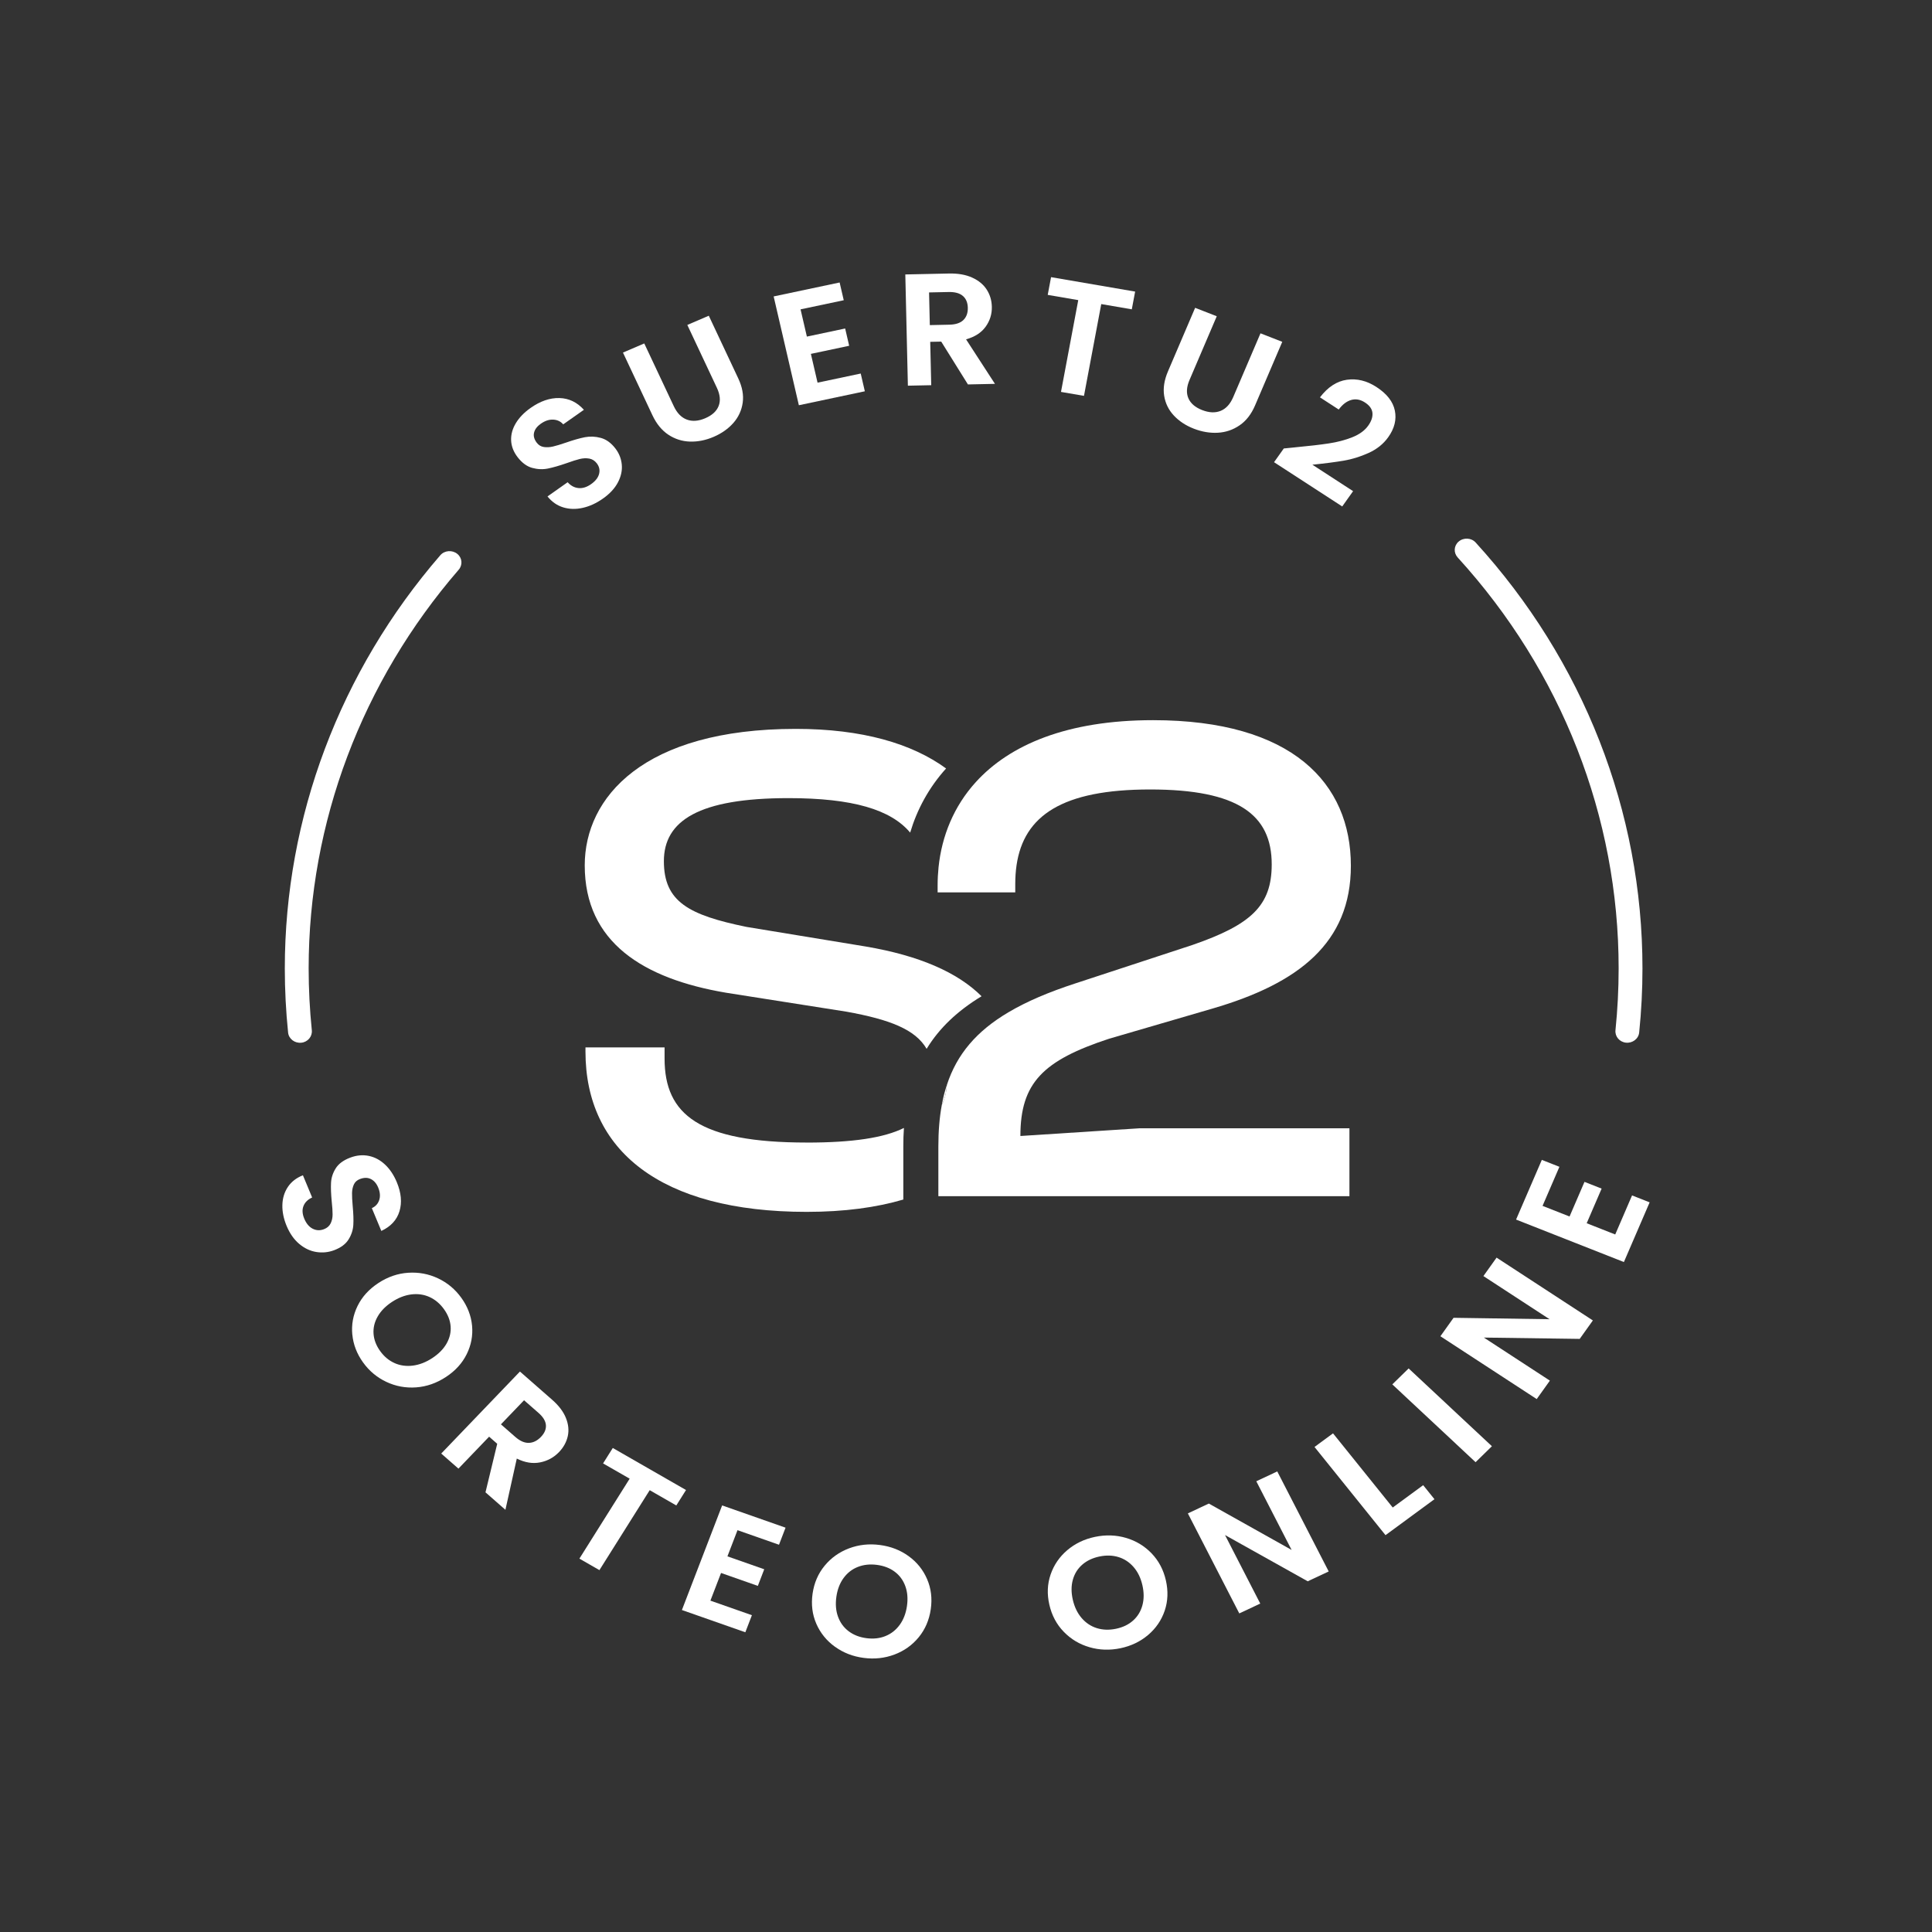 <svg viewBox="0 0 1080 1080" xmlns="http://www.w3.org/2000/svg" data-name="Capa 1" id="Capa_1">
  <rect x="0" y="0" width="1080" height="1080" fill="#333333" stroke="none"/>
  <defs>
    <style>
      .cls-1 {
        fill: #fff;
        stroke-width: 0px;
      }
    </style>
  </defs>
  <g>
    <path d="M450.96,638.69c-60.2,0-79.46-15.65-79.46-46.95v-6.25h-44.22v2.34c0,55.18,41.78,89.61,123.68,89.61,21.12,0,39.06-2.48,54-6.89v-29.63c0-3.59.09-7.04.34-10.39-11.19,5.55-28.7,8.18-54.34,8.18ZM484.15,529.14l-66.77-10.98c-32.36-6.63-46.27-14.07-46.27-36.76s19.65-35.24,69.62-35.24c36,0,57.27,6.42,68.06,19.27,3.82-12.82,10.36-25.08,20.08-35.85-19.1-13.93-46.88-22.13-84.04-22.13-85.2,0-117.96,38.34-117.96,76.29,0,43.04,32.76,63.39,79.06,71.21l67.17,10.57c24.48,4.41,38.63,9.99,44.89,20.79,7.03-11.53,17.14-21.17,30.71-29.4-13.51-13.46-34.99-22.72-64.54-27.77Z" class="cls-1"></path>
    <g>
      <path d="M636.77,630.72h117.57v37.96h-229.79v-27.77c0-8.44.61-16.15,1.92-23.21,1.65-3.36,2.57-7.1,2.87-11.3,5.59-17.08,16.53-29.99,34.41-40.55,10.15-6.01,22.49-11.27,37.38-16.12l65.55-21.52c32.76-11.36,44.22-21.93,44.22-45.02,0-27.77-18.82-41.87-67.97-41.87s-70.56,14.63-74.66,42.28c-.49,3.33-.73,6.86-.73,10.57v4.67h-43.4v-3.91c0-3.42.18-6.8.52-10.16,1.83-17.52,8.53-34.02,20.84-47.59,18.86-20.76,50.91-34.6,99.05-34.6,77.84,0,110.6,35.24,110.6,81.4,0,43.04-29.09,65.75-77.41,79.83l-57.76,16.85c-36.86,12.12-49.57,24.64-49.57,54.37l66.35-4.29Z" class="cls-1"></path>
      <path d="M529.35,606.39c-.31,4.2-1.22,7.94-2.87,11.3.7-3.97,1.65-7.74,2.87-11.3Z" class="cls-1"></path>
    </g>
  </g>
  <g>
    <g>
      <path d="M157.85,673.56c.1-3.77,1.12-7.12,3.06-10.03,1.94-2.91,4.74-5.09,8.42-6.55l5.16,12.42c-2.41,1.11-4.03,2.7-4.84,4.76-.82,2.07-.67,4.43.43,7.08,1.13,2.7,2.69,4.57,4.68,5.6,2,1.03,4.1,1.13,6.3.3,1.79-.68,3.04-1.77,3.77-3.25.72-1.49,1.09-3.15,1.09-4.97.01-1.83-.15-4.28-.49-7.34-.4-4.2-.53-7.68-.38-10.46.15-2.77,1.01-5.43,2.6-7.98,1.58-2.55,4.28-4.55,8.09-6,3.58-1.36,7.06-1.68,10.43-.98,3.37.7,6.4,2.33,9.11,4.89,2.7,2.55,4.87,5.82,6.53,9.8,2.48,5.97,2.97,11.39,1.49,16.26-1.48,4.88-4.87,8.54-10.14,10.99l-5.3-12.75c2.03-.9,3.4-2.39,4.11-4.48.7-2.09.51-4.43-.56-7.02-.94-2.27-2.3-3.85-4.08-4.74-1.78-.9-3.82-.9-6.13-.02-1.62.62-2.75,1.63-3.4,3.06-.64,1.42-.98,3.02-1.01,4.79-.03,1.77.09,4.2.37,7.29.4,4.2.52,7.7.35,10.51-.17,2.81-1.05,5.51-2.65,8.1-1.6,2.59-4.28,4.59-8.03,6.02-3.24,1.22-6.58,1.56-10.01,1.01-3.44-.55-6.63-2.06-9.56-4.53-2.93-2.47-5.28-5.82-7.05-10.08-1.67-4.03-2.46-7.94-2.36-11.72Z" class="cls-1"></path>
      <path d="M196.94,746.05c-.53-5.56.44-10.89,2.93-15.99,2.49-5.09,6.36-9.37,11.65-12.84,5.22-3.43,10.77-5.35,16.64-5.74,5.87-.39,11.42.64,16.67,3.11,5.24,2.46,9.6,6.1,13.05,10.89,3.49,4.85,5.48,10.04,6.01,15.58.51,5.54-.48,10.84-2.99,15.91-2.5,5.07-6.36,9.32-11.59,12.75-5.28,3.47-10.85,5.41-16.69,5.83-5.85.42-11.4-.6-16.64-3.07-5.24-2.47-9.6-6.1-13.04-10.9-3.45-4.79-5.45-9.98-5.98-15.53ZM220.58,761.99c3.15,1.39,6.56,1.85,10.23,1.39,3.66-.47,7.29-1.87,10.88-4.23,3.58-2.36,6.25-5.08,7.99-8.17,1.74-3.09,2.48-6.28,2.22-9.57-.25-3.29-1.5-6.48-3.71-9.57-2.22-3.08-4.9-5.34-8.04-6.78-3.14-1.43-6.54-1.92-10.18-1.48-3.64.45-7.26,1.85-10.85,4.2-3.58,2.36-6.26,5.09-8.02,8.2-1.77,3.1-2.52,6.32-2.28,9.65.25,3.34,1.48,6.55,3.7,9.63,2.22,3.08,4.91,5.32,8.06,6.71Z" class="cls-1"></path>
      <path d="M271.39,834.22l6.56-27.14-4.53-3.97-17.15,17.86-9.62-8.43,44-45.84,18.01,15.78c3.71,3.25,6.28,6.64,7.69,10.18,1.42,3.54,1.76,6.94,1.03,10.21-.74,3.27-2.36,6.22-4.88,8.85-2.9,3.02-6.43,4.94-10.6,5.77-4.17.82-8.5.11-13.01-2.14l-6.36,28.64-11.13-9.76ZM280.03,796.22l8.04,7.04c2.62,2.29,5.14,3.39,7.58,3.31,2.44-.08,4.68-1.19,6.75-3.34,2.02-2.1,2.94-4.3,2.77-6.58-.17-2.29-1.56-4.57-4.17-6.86l-8.05-7.04-12.92,13.46Z" class="cls-1"></path>
      <path d="M383.49,832.93l-5.43,8.63-14.87-8.54-28.11,44.69-11.19-6.43,28.1-44.69-14.87-8.53,5.43-8.63,40.94,23.5Z" class="cls-1"></path>
      <path d="M412.27,855.37l-5.63,14.64,20.57,7.22-3.57,9.29-20.57-7.22-5.95,15.47,23.2,8.14-3.67,9.54-35.46-12.44,22.49-58.47,35.45,12.44-3.66,9.54-23.2-8.14Z" class="cls-1"></path>
      <path d="M466.72,920.53c-4.66-3.37-8.13-7.65-10.39-12.83-2.26-5.18-2.96-10.81-2.09-16.87.87-6,3.12-11.21,6.77-15.62,3.64-4.41,8.19-7.63,13.63-9.68,5.44-2.04,11.18-2.67,17.22-1.87,6.1.8,11.46,2.88,16.09,6.25,4.63,3.36,8.07,7.64,10.3,12.82,2.24,5.18,2.92,10.78,2.06,16.78-.87,6.07-3.12,11.3-6.73,15.71-3.62,4.41-8.15,7.64-13.58,9.68-5.44,2.04-11.18,2.67-17.21,1.87-6.04-.79-11.39-2.87-16.05-6.25ZM494.98,914.57c3.2-1.29,5.86-3.38,7.97-6.28,2.11-2.9,3.46-6.41,4.05-10.53.59-4.12.28-7.83-.94-11.15-1.22-3.31-3.19-5.98-5.91-8.01-2.72-2.04-6.02-3.31-9.9-3.82-3.88-.51-7.43-.14-10.66,1.12s-5.89,3.32-8,6.19c-2.11,2.87-3.46,6.37-4.05,10.49-.59,4.12-.29,7.85.93,11.19,1.22,3.34,3.19,6.04,5.94,8.11,2.75,2.07,6.06,3.36,9.94,3.87,3.88.51,7.42.12,10.62-1.17Z" class="cls-1"></path>
      <path d="M609.04,920.8c-5.6-1.62-10.39-4.49-14.39-8.62-4-4.11-6.69-9.16-8.06-15.14-1.36-5.92-1.13-11.55.71-16.89,1.83-5.34,4.93-9.86,9.29-13.58,4.37-3.71,9.53-6.19,15.48-7.44,6.01-1.26,11.8-1.07,17.36.56,5.56,1.63,10.33,4.51,14.3,8.63,3.97,4.13,6.63,9.15,7.99,15.07,1.37,5.98,1.16,11.64-.64,16.97-1.8,5.33-4.89,9.86-9.25,13.57-4.37,3.71-9.52,6.19-15.48,7.44-5.95,1.24-11.73,1.06-17.32-.57ZM633.41,905.89c2.53-2.26,4.27-5.1,5.2-8.52.93-3.42.93-7.16,0-11.23-.93-4.06-2.57-7.44-4.91-10.14-2.34-2.7-5.15-4.56-8.44-5.58-3.29-1.01-6.84-1.12-10.67-.32-3.83.8-7.03,2.32-9.6,4.56-2.57,2.24-4.33,5.06-5.27,8.45-.94,3.39-.94,7.12-.01,11.18.94,4.06,2.58,7.46,4.92,10.19,2.35,2.73,5.19,4.62,8.51,5.66,3.32,1.03,6.9,1.15,10.73.35,3.83-.8,7.01-2.33,9.54-4.6Z" class="cls-1"></path>
      <path d="M742.75,878.45l-11.72,5.5-46.24-25.85,19.7,38.31-11.72,5.5-28.75-55.91,11.72-5.5,46.28,25.93-19.74-38.39,11.72-5.5,28.75,55.91Z" class="cls-1"></path>
      <path d="M778.55,842.71l17.01-12.49,6.31,7.84-27.36,20.1-39.69-49.3,10.35-7.61,33.38,41.47Z" class="cls-1"></path>
      <path d="M787.44,764.96l46.55,43.49-9.13,8.92-46.55-43.49,9.13-8.92Z" class="cls-1"></path>
      <path d="M890.42,738.14l-7.36,10.31-53.57-.74,36.9,24.07-7.36,10.31-53.84-35.12,7.36-10.31,53.65.79-36.97-24.12,7.36-10.31,53.84,35.12Z" class="cls-1"></path>
      <path d="M862.3,674.09l15.09,5.94,8.35-19.36,9.58,3.77-8.35,19.36,15.95,6.28,9.41-21.83,9.83,3.87-14.39,33.37-60.28-23.74,14.4-33.37,9.83,3.87-9.42,21.83Z" class="cls-1"></path>
    </g>
    <g>
      <path d="M325.76,283.89c-3.85.87-7.49.78-10.92-.27-3.44-1.05-6.36-3.09-8.78-6.11l11.26-7.94c1.74,1.95,3.75,3.04,6.05,3.26,2.3.23,4.65-.5,7.05-2.19,2.45-1.73,3.95-3.65,4.48-5.76.53-2.11.1-4.07-1.3-5.89-1.15-1.48-2.56-2.36-4.25-2.65-1.69-.29-3.45-.21-5.31.25-1.85.46-4.28,1.23-7.3,2.32-4.14,1.44-7.64,2.44-10.48,3.01-2.85.57-5.76.45-8.75-.37-2.98-.81-5.69-2.8-8.13-5.95-2.29-2.96-3.51-6.09-3.66-9.39-.14-3.29.74-6.51,2.63-9.65,1.9-3.15,4.65-5.99,8.26-8.53,5.41-3.81,10.76-5.65,16.08-5.52,5.32.13,9.89,2.32,13.71,6.57l-11.56,8.14c-1.43-1.65-3.29-2.54-5.58-2.65-2.3-.12-4.62.65-6.97,2.31-2.05,1.45-3.3,3.1-3.75,4.97-.45,1.86.07,3.76,1.54,5.67,1.03,1.34,2.35,2.13,3.96,2.36,1.61.24,3.31.14,5.11-.28,1.8-.42,4.23-1.15,7.28-2.2,4.14-1.44,7.66-2.44,10.55-3,2.89-.55,5.85-.43,8.87.39,3.03.82,5.74,2.78,8.14,5.89,2.07,2.68,3.26,5.68,3.58,8.99.32,3.31-.4,6.64-2.15,9.98-1.75,3.34-4.55,6.37-8.41,9.08-3.65,2.57-7.4,4.3-11.26,5.16Z" class="cls-1"></path>
      <path d="M360.14,191.97l16.52,35.11c1.81,3.85,4.24,6.33,7.29,7.47,3.05,1.13,6.48.88,10.28-.75,3.86-1.65,6.36-3.95,7.5-6.88,1.15-2.93.81-6.32-1-10.17l-16.51-35.11,12-5.15,16.47,35.03c2.27,4.82,3.1,9.37,2.48,13.64-.62,4.27-2.36,8.03-5.22,11.28-2.87,3.25-6.55,5.84-11.02,7.76-4.42,1.9-8.84,2.78-13.23,2.65-4.39-.14-8.42-1.42-12.09-3.85-3.66-2.43-6.63-6.06-8.9-10.88l-16.47-35.03,11.91-5.11Z" class="cls-1"></path>
      <path d="M447.52,172.94l3.53,15.22,21.4-4.53,2.24,9.66-21.4,4.53,3.73,16.09,24.13-5.1,2.3,9.92-36.88,7.8-14.09-60.82,36.88-7.8,2.3,9.92-24.14,5.1Z" class="cls-1"></path>
      <path d="M541.07,214.89l-14.92-23.93-6.15.13.56,24.24-13.05.27-1.44-62.18,24.43-.52c5.04-.11,9.35.65,12.93,2.27,3.58,1.62,6.3,3.85,8.13,6.69,1.84,2.85,2.8,6.05,2.88,9.61.1,4.1-1.06,7.82-3.47,11.17-2.41,3.35-6.06,5.7-10.94,7.05l16.15,24.89-15.1.32ZM519.78,181.74l10.91-.24c3.54-.07,6.16-.94,7.87-2.62,1.7-1.67,2.52-3.96,2.45-6.87-.07-2.85-.99-5.05-2.77-6.58-1.78-1.54-4.44-2.27-7.98-2.19l-10.91.23.42,18.27Z" class="cls-1"></path>
      <path d="M634.55,163l-1.87,9.91-17.07-2.93-9.66,51.31-12.85-2.21,9.65-51.31-17.07-2.93,1.87-9.91,47,8.07Z" class="cls-1"></path>
      <path d="M680.18,176.78l-15.24,35.64c-1.67,3.9-1.88,7.3-.63,10.2,1.25,2.89,3.8,5.09,7.66,6.6,3.92,1.53,7.38,1.68,10.39.45s5.35-3.8,7.02-7.7l15.24-35.64,12.17,4.75-15.2,35.55c-2.09,4.9-4.97,8.6-8.63,11.11-3.66,2.52-7.72,3.91-12.16,4.16-4.44.25-8.93-.51-13.48-2.28-4.49-1.75-8.2-4.2-11.13-7.33-2.93-3.13-4.73-6.81-5.41-11.01-.68-4.21.02-8.77,2.11-13.66l15.2-35.55,12.09,4.72Z" class="cls-1"></path>
      <path d="M723.98,250.06c7.74-.73,14-1.45,18.8-2.18,4.8-.72,9.19-1.88,13.17-3.46,3.98-1.59,6.95-3.75,8.91-6.5,1.78-2.5,2.56-4.87,2.34-7.1-.22-2.23-1.62-4.18-4.19-5.84-2.57-1.67-5.14-2.13-7.7-1.39-2.56.75-4.88,2.52-6.95,5.34l-10.49-6.81c4.4-5.76,9.42-9.04,15.05-9.83,5.64-.79,11.13.55,16.48,4.02,5.87,3.8,9.31,8.21,10.33,13.22s-.2,9.95-3.66,14.81c-2.72,3.84-6.41,6.79-11.05,8.88-4.64,2.09-9.27,3.52-13.88,4.3-4.61.78-10.45,1.54-17.51,2.26l22.76,14.78-6.08,8.55-38.11-24.74,5.45-7.67,6.32-.63Z" class="cls-1"></path>
    </g>
    <path d="M908.88,582.85h0c-3.62-.4-6.18-3.49-5.82-6.95,1.17-11.45,1.77-23.05,1.77-34.59,0-84.69-31.9-166-89.97-229.68-2.39-2.62-2.18-6.54.51-8.87h.01c2.76-2.39,7.07-2.18,9.51.5,60.19,66,93.26,150.28,93.26,238.05,0,11.96-.62,24-1.84,35.87-.36,3.53-3.74,6.08-7.43,5.67Z" class="cls-1"></path>
    <path d="M168.48,582.88c-3.69.41-7.07-2.13-7.43-5.67-1.22-11.88-1.84-23.92-1.84-35.9,0-84.36,30.82-166.1,86.93-230.93,2.37-2.74,6.69-3.06,9.52-.74h0c2.76,2.26,3.06,6.18.75,8.85-54.13,62.54-83.87,141.41-83.87,222.82,0,11.55.6,23.16,1.77,34.62.35,3.46-2.21,6.55-5.82,6.95h0Z" class="cls-1"></path>
  </g>
</svg>